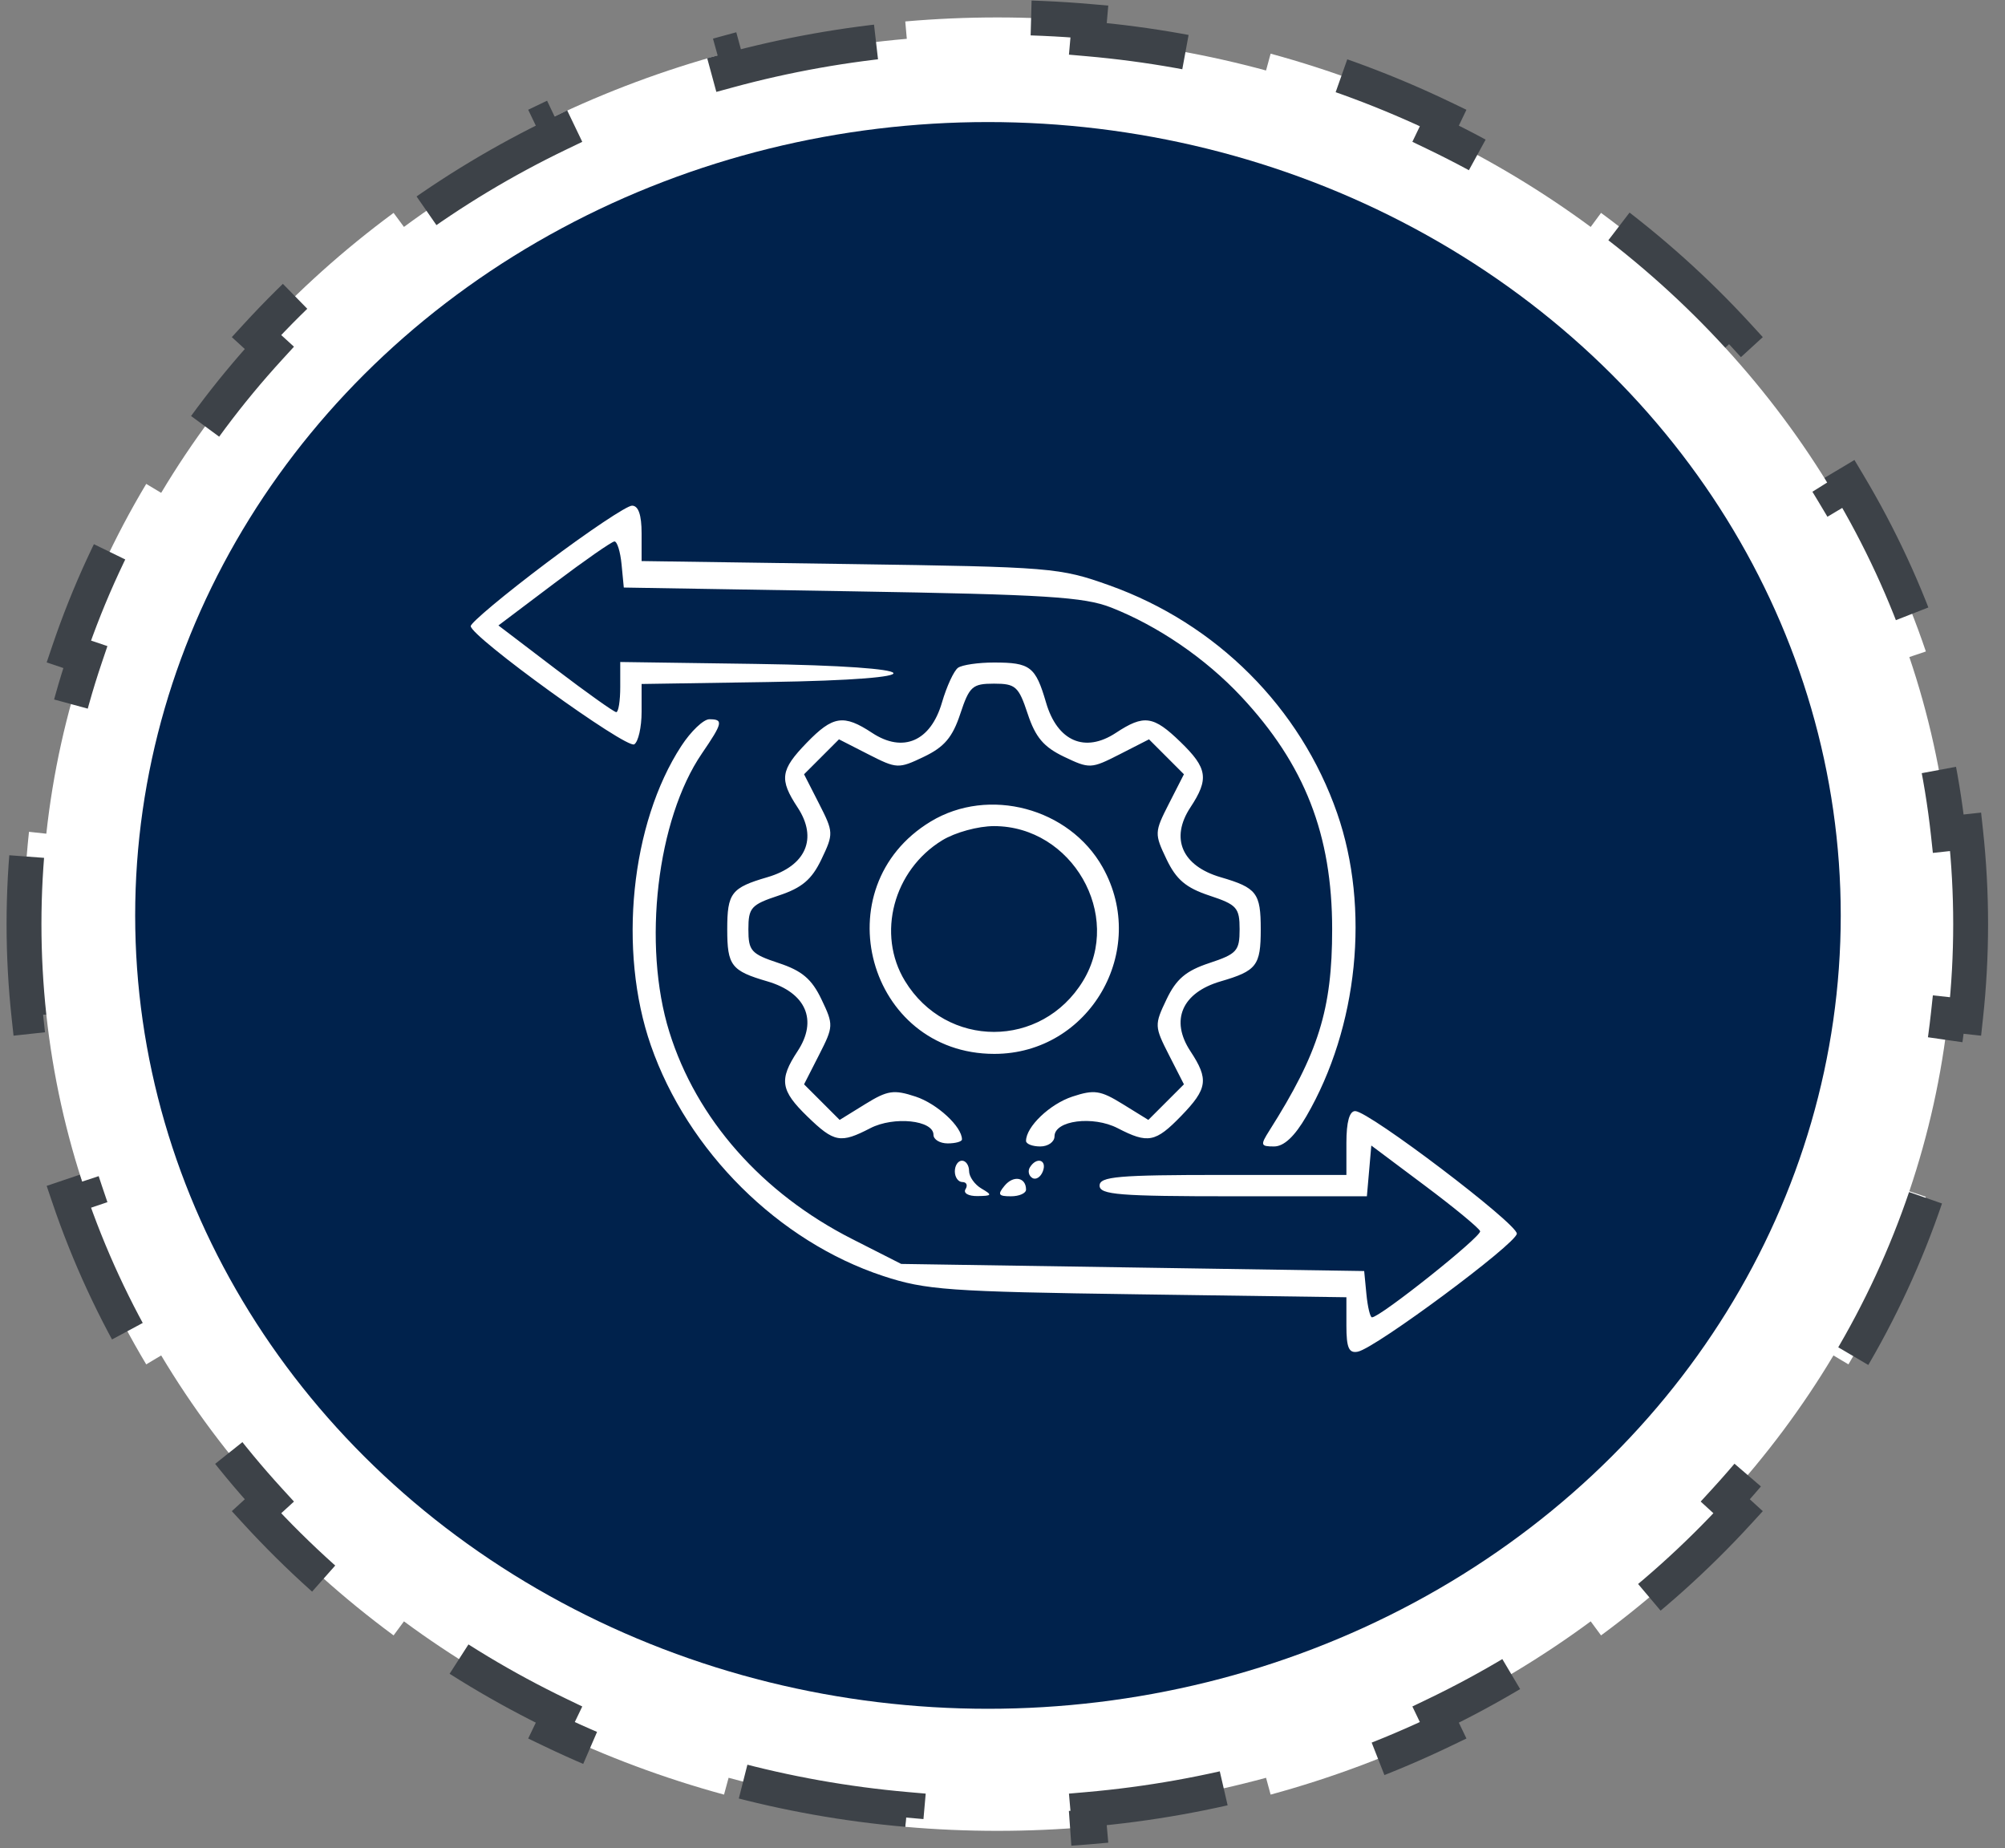 <svg width="115" height="106" viewBox="0 0 115 106" fill="none" xmlns="http://www.w3.org/2000/svg">
<rect x="0" y="0" width="115" height="106" fill="#808080" stroke="none"/>
<path d="M113.029 53C113.029 51.213 112.932 49.446 112.743 47.705L111.749 47.813C111.37 44.32 110.612 40.931 109.513 37.682L110.461 37.362C109.323 33.998 107.829 30.781 106.019 27.752L105.161 28.265C103.389 25.298 101.308 22.513 98.958 19.947L99.695 19.272C97.327 16.686 94.692 14.319 91.831 12.209L91.237 13.014C88.476 10.977 85.499 9.183 82.343 7.665L82.776 6.764C79.638 5.256 76.327 4.016 72.879 3.078L72.616 4.043C69.327 3.148 65.909 2.533 62.395 2.226L62.483 1.23C60.744 1.078 58.983 1 57.203 1C55.423 1 53.662 1.078 51.923 1.23L52.011 2.226C48.497 2.533 45.079 3.148 41.79 4.043L41.528 3.078C38.079 4.016 34.768 5.256 31.63 6.764L32.063 7.666C28.907 9.183 25.93 10.977 23.169 13.014L22.575 12.209C19.714 14.319 17.079 16.686 14.71 19.272L15.448 19.947C13.098 22.513 11.017 25.298 9.245 28.265L8.387 27.752C6.577 30.781 5.083 33.998 3.945 37.362L4.893 37.682C3.794 40.931 3.036 44.32 2.657 47.813L1.663 47.705C1.474 49.446 1.377 51.213 1.377 53C1.377 54.787 1.474 56.554 1.663 58.295L2.657 58.187C3.036 61.68 3.794 65.069 4.893 68.318L3.945 68.638C5.083 72.002 6.577 75.219 8.387 78.248L9.245 77.735C11.017 80.702 13.098 83.487 15.448 86.053L14.71 86.728C17.079 89.314 19.714 91.681 22.575 93.791L23.169 92.986C25.93 95.023 28.907 96.817 32.063 98.335L31.63 99.236C34.768 100.744 38.079 101.984 41.528 102.922L41.79 101.957C45.079 102.852 48.497 103.467 52.011 103.774L51.923 104.77C53.662 104.922 55.423 105 57.203 105C58.983 105 60.744 104.922 62.483 104.77L62.395 103.774C65.909 103.467 69.327 102.852 72.616 101.957L72.879 102.922C76.327 101.984 79.638 100.744 82.776 99.236L82.343 98.335C85.499 96.817 88.476 95.023 91.237 92.986L91.831 93.791C94.692 91.681 97.327 89.314 99.695 86.728L98.958 86.053C101.308 83.487 103.389 80.702 105.161 77.735L106.019 78.248C107.829 75.219 109.323 72.002 110.461 68.638L109.513 68.318C110.612 65.069 111.37 61.68 111.749 58.187L112.743 58.295C112.932 56.554 113.029 54.787 113.029 53Z" fill="white" stroke="#3D4248" stroke-width="2" stroke-dasharray="10 10"/>
<ellipse cx="56.666" cy="52.5" rx="48.913" ry="45.5" fill="#00224C"/>
<path fill-rule="evenodd" clip-rule="evenodd" d="M31.351 32.276C28.958 34.077 27 35.712 27 35.908C27 36.511 35.928 42.965 36.378 42.688C36.61 42.544 36.8 41.707 36.8 40.827V39.227L44.048 39.115C54.01 38.962 53.501 38.222 43.334 38.076L35.575 37.966V39.403C35.575 40.194 35.472 40.842 35.347 40.842C35.221 40.842 33.649 39.723 31.853 38.356L28.588 35.87L31.775 33.467C33.528 32.145 35.089 31.058 35.243 31.052C35.397 31.047 35.581 31.639 35.651 32.369L35.779 33.696L48.846 33.912C59.978 34.096 62.182 34.233 63.732 34.842C66.42 35.898 69.153 37.768 71.19 39.946C74.834 43.841 76.408 47.868 76.408 53.296C76.408 57.885 75.627 60.389 72.813 64.831C72.278 65.675 72.299 65.75 73.077 65.75C73.643 65.75 74.258 65.174 74.931 64.014C77.897 58.904 78.589 52.086 76.695 46.638C74.587 40.577 69.78 35.768 63.634 33.572C60.776 32.552 60.326 32.515 48.743 32.349L36.8 32.177V30.589C36.8 29.53 36.617 29 36.251 29C35.949 29 33.744 30.474 31.351 32.276ZM54.951 38.296C54.715 38.461 54.3 39.359 54.027 40.293C53.379 42.514 51.795 43.2 50.02 42.03C48.389 40.954 47.773 41.047 46.272 42.597C44.761 44.155 44.685 44.693 45.746 46.304C46.917 48.079 46.23 49.662 44.009 50.31C41.944 50.913 41.712 51.214 41.712 53.296C41.712 55.377 41.944 55.678 44.009 56.281C46.23 56.929 46.917 58.512 45.746 60.287C44.671 61.919 44.764 62.535 46.313 64.036C47.847 65.523 48.203 65.589 49.917 64.703C51.267 64.004 53.541 64.243 53.541 65.082C53.541 65.353 53.909 65.575 54.358 65.575C54.807 65.575 55.175 65.471 55.175 65.345C55.175 64.613 53.75 63.297 52.518 62.891C51.264 62.477 50.908 62.53 49.624 63.323L48.16 64.228L47.139 63.207L46.118 62.187L46.977 60.503C47.812 58.866 47.816 58.776 47.116 57.312C46.559 56.147 46.001 55.674 44.66 55.231C43.08 54.708 42.925 54.535 42.925 53.296C42.925 52.057 43.08 51.883 44.66 51.361C46.001 50.917 46.559 50.444 47.116 49.28C47.816 47.815 47.812 47.725 46.977 46.089L46.118 44.405L47.12 43.403L48.121 42.401L49.805 43.261C51.442 44.095 51.532 44.099 52.996 43.399C54.16 42.843 54.634 42.284 55.077 40.944C55.6 39.364 55.773 39.208 57.012 39.208C58.251 39.208 58.425 39.364 58.947 40.944C59.391 42.284 59.864 42.843 61.028 43.399C62.492 44.099 62.583 44.095 64.219 43.261L65.903 42.401L66.905 43.403L67.906 44.405L67.047 46.089C66.213 47.725 66.209 47.815 66.909 49.28C67.465 50.444 68.024 50.917 69.364 51.361C70.944 51.883 71.1 52.057 71.1 53.296C71.1 54.535 70.944 54.708 69.364 55.231C68.024 55.674 67.465 56.147 66.909 57.312C66.209 58.776 66.213 58.866 67.047 60.503L67.906 62.187L66.886 63.207L65.865 64.228L64.4 63.323C63.117 62.53 62.761 62.477 61.507 62.891C60.212 63.318 58.85 64.621 58.85 65.432C58.85 65.607 59.217 65.75 59.666 65.75C60.115 65.75 60.483 65.489 60.483 65.169C60.483 64.257 62.694 63.972 64.108 64.703C65.846 65.602 66.276 65.519 67.753 63.995C69.264 62.436 69.34 61.898 68.278 60.287C67.108 58.512 67.794 56.929 70.015 56.281C72.081 55.678 72.312 55.377 72.312 53.296C72.312 51.214 72.081 50.913 70.015 50.31C67.794 49.662 67.108 48.079 68.278 46.304C69.354 44.672 69.26 44.056 67.711 42.555C66.153 41.044 65.615 40.968 64.004 42.03C62.229 43.2 60.646 42.514 59.998 40.293C59.394 38.227 59.094 37.996 57.012 37.996C56.114 37.996 55.186 38.131 54.951 38.296ZM39.079 42.781C36.178 47.228 35.436 54.509 37.33 59.953C39.442 66.028 44.657 71.204 50.654 73.179C53.098 73.984 54.401 74.077 65.281 74.23L77.225 74.398V76.024C77.225 77.301 77.366 77.623 77.881 77.519C78.902 77.314 86.972 71.325 87 70.752C87.027 70.184 78.541 63.745 77.735 63.722C77.4 63.713 77.225 64.34 77.225 65.546V67.383H70.147C64.128 67.383 63.069 67.474 63.069 67.996C63.069 68.518 64.193 68.608 70.734 68.608H78.4L78.527 67.152L78.654 65.697L81.716 67.989C83.4 69.249 84.831 70.428 84.895 70.609C84.998 70.902 79.164 75.55 78.692 75.55C78.587 75.55 78.444 74.952 78.373 74.222L78.245 72.895L64.967 72.691L51.689 72.487L48.875 71.058C43.702 68.431 39.945 64.175 38.39 59.179C36.835 54.184 37.678 46.989 40.26 43.211C41.459 41.456 41.504 41.25 40.685 41.25C40.351 41.25 39.628 41.939 39.079 42.781ZM53.382 47.115C47.151 50.888 49.767 60.441 57.032 60.441C62.487 60.441 65.927 54.513 63.244 49.738C61.331 46.334 56.705 45.104 53.382 47.115ZM54.048 48.189C51.243 49.9 50.268 53.573 51.906 56.26C54.281 60.154 59.744 60.154 62.118 56.26C64.421 52.483 61.486 47.378 57.012 47.378C56.101 47.378 54.791 47.737 54.048 48.189ZM54.766 67.179C54.766 67.516 54.961 67.791 55.199 67.791C55.437 67.791 55.518 67.975 55.379 68.2C55.238 68.428 55.543 68.603 56.069 68.596C56.907 68.585 56.932 68.537 56.298 68.167C55.904 67.938 55.583 67.484 55.583 67.158C55.583 66.833 55.399 66.566 55.175 66.566C54.95 66.566 54.766 66.842 54.766 67.179ZM59.071 66.947C58.942 67.156 59.004 67.43 59.209 67.556C59.413 67.683 59.686 67.512 59.815 67.176C60.069 66.515 59.455 66.325 59.071 66.947ZM57.621 68C57.201 68.506 57.262 68.608 57.983 68.608C58.46 68.608 58.85 68.435 58.85 68.224C58.85 67.516 58.131 67.385 57.621 68Z" fill="white"/>
</svg>
